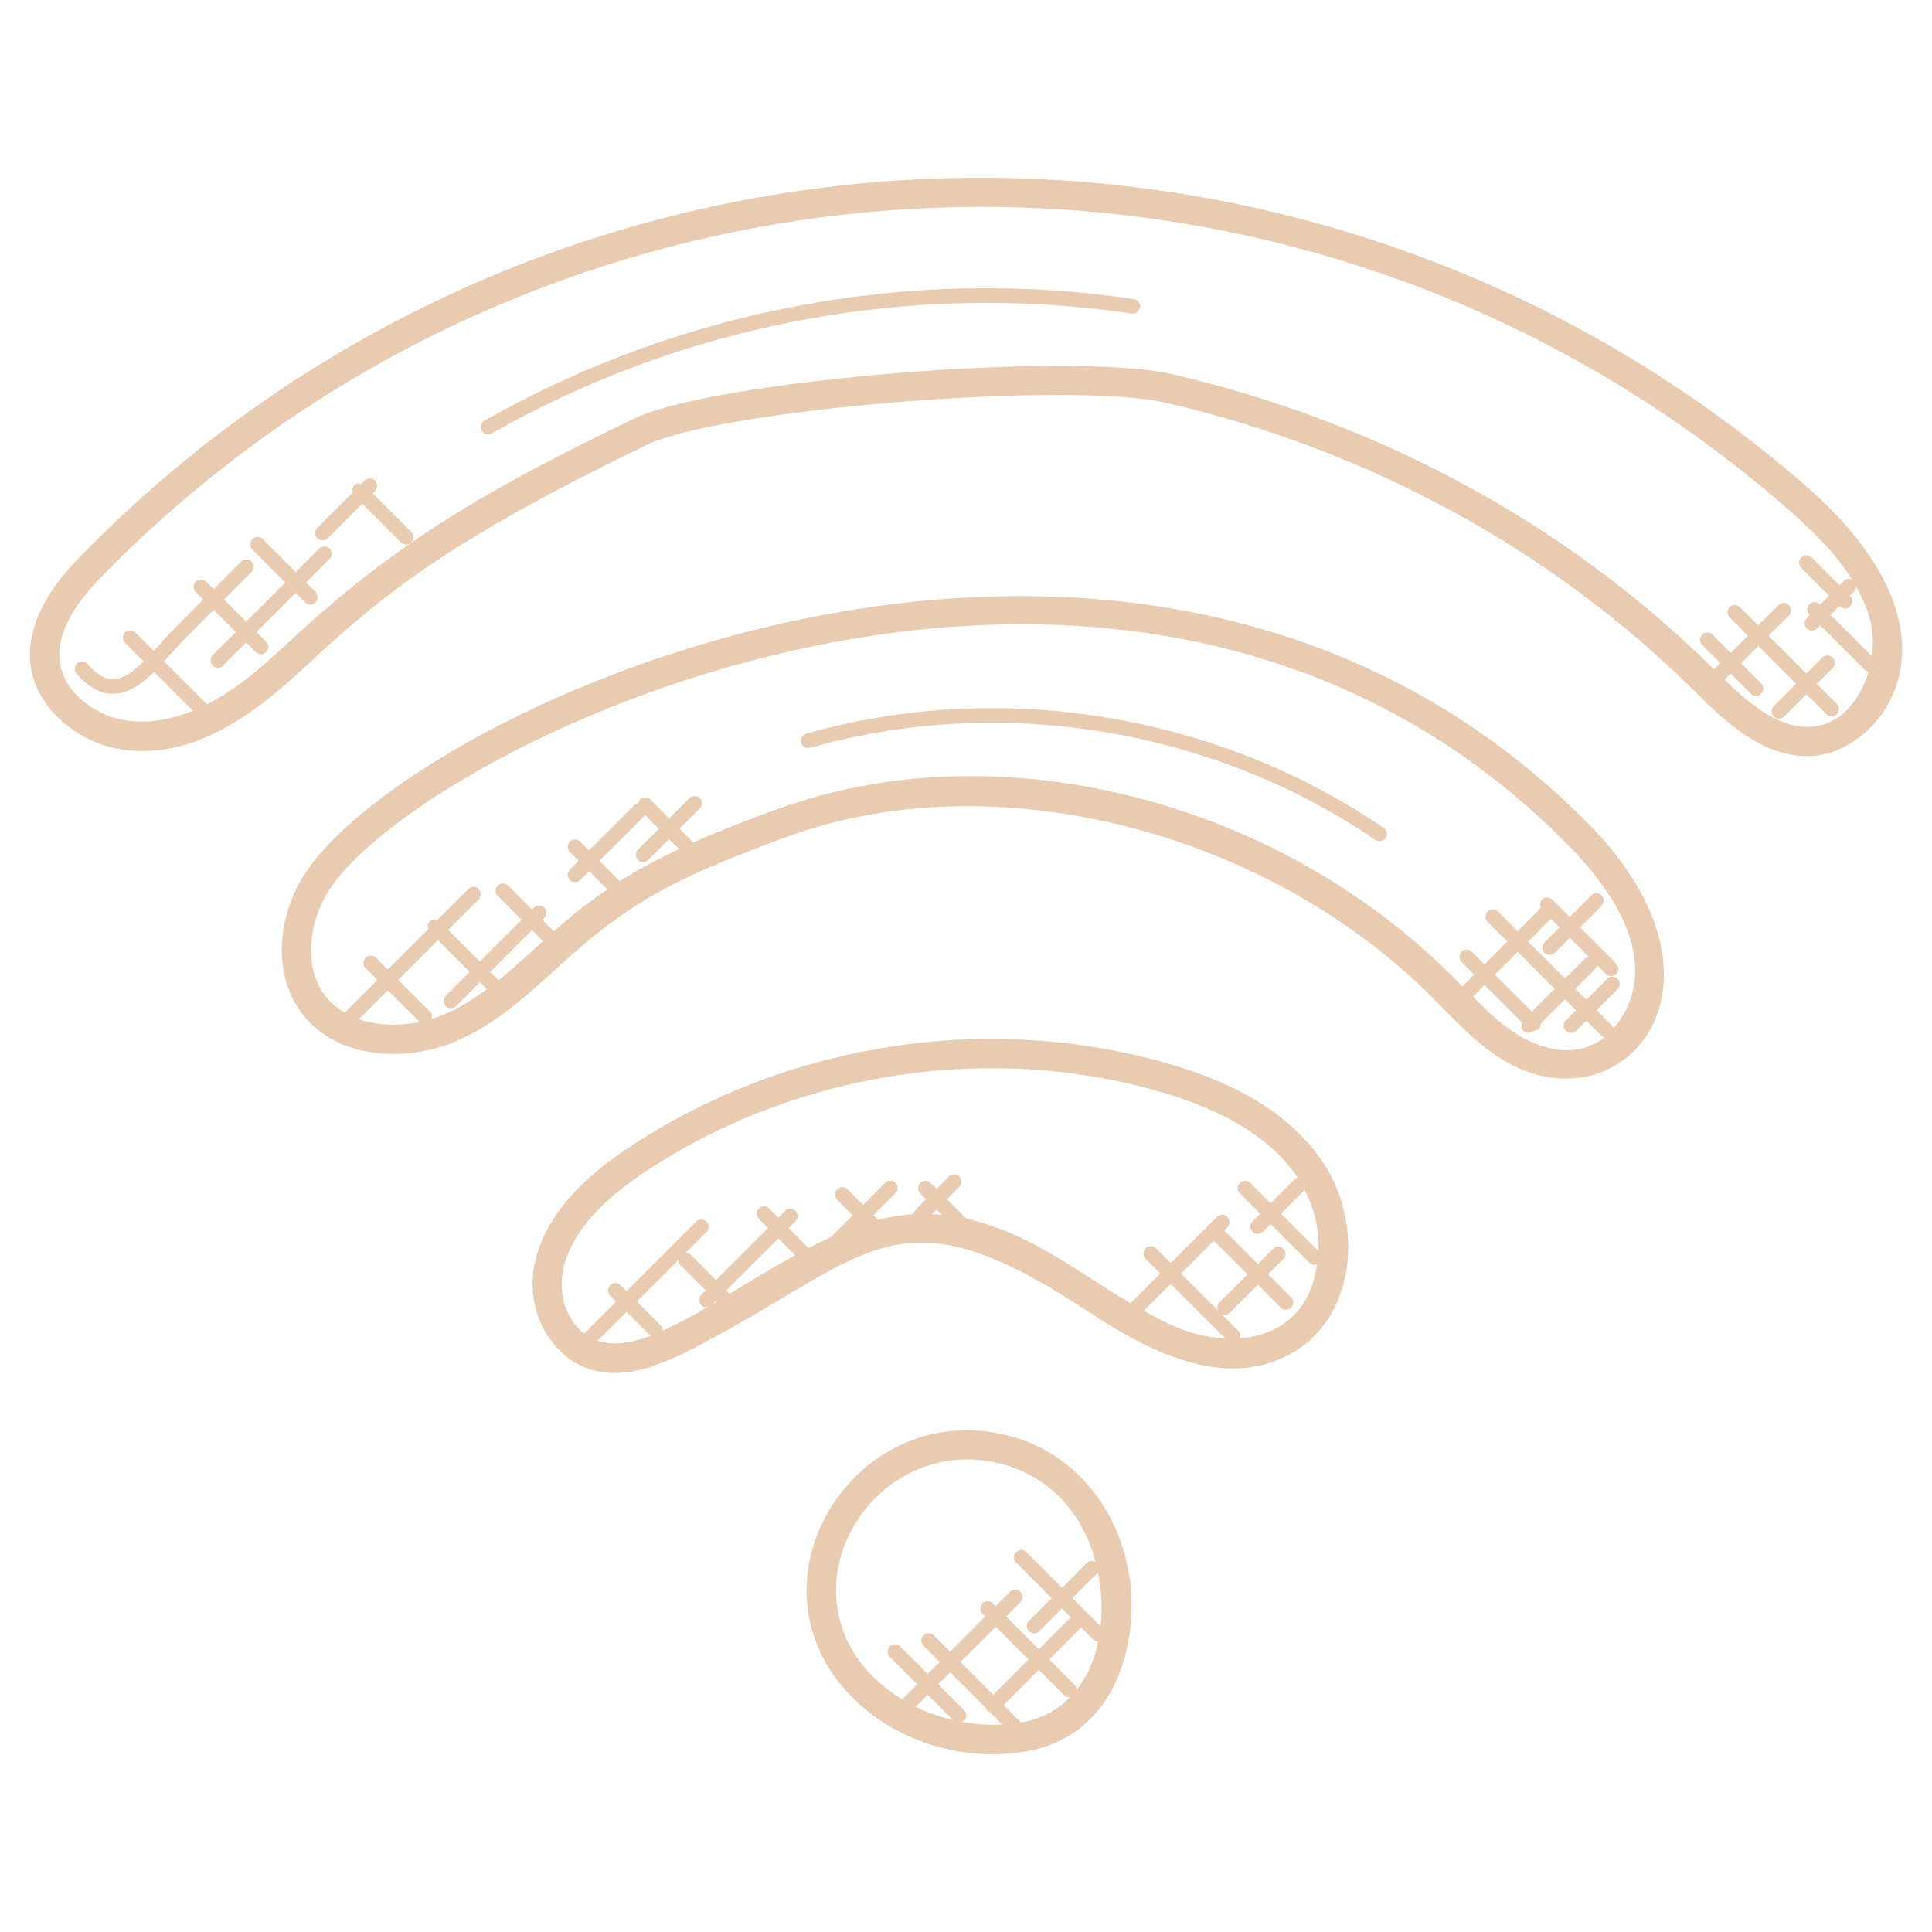 <svg enable-background="new 0 0 66 66" viewBox="0 0 66 66" xmlns="http://www.w3.org/2000/svg"><g><path fill="rgba(233,203,177,1)" d="m33.006 48.857c-4.363.025-7.226 5.261-4.195 8.801 1.466 1.712 3.919 2.587 6.29 2.162 1.64-.297 2.815-1.417 3.307-3.156 1.031-3.64-1.187-7.774-5.402-7.807zm-3.435 8.151c-2.456-2.87-.104-7.13 3.441-7.15h.026c1.791 0 3.739 1.039 4.39 3.505-.095-.055-.214-.058-.296.024l-.852.852-1.216-1.216c-.098-.098-.256-.098-.354 0s-.098.256 0 .354l1.216 1.216-.778.778c-.098.098-.098.256 0 .354.099.099.257.096.354 0l.778-.778.301.301-1.093 1.094-1.121-1.12.492-.492c.098-.098.098-.256 0-.354s-.256-.098-.354 0l-.492.492-.096-.096c-.098-.098-.256-.098-.354 0s-.098.256 0 .354l.096.096-1.202 1.202-.56-.56c-.098-.098-.256-.098-.354 0s-.098.256 0 .353l.56.56-.411.411-.942-.942c-.098-.098-.256-.098-.354 0s-.098.256 0 .354l.942.942-.513.513c-.472-.29-.903-.636-1.254-1.047zm3.241-.233 1.202-1.202 1.121 1.12-1.202 1.203zm-1.118 1.117.866.866c-.444-.104-.877-.252-1.282-.45zm1.158.927c.029-.012.062-.012.086-.036.098-.098.098-.256 0-.354l-.891-.891.411-.411 1.231 1.231c.012.032.013.068.039.093.026.026.061.027.093.039l.421.421c-.465.027-.932-.008-1.39-.092zm2.071.017c-.025.005-.05.004-.075.008-.011-.018-.008-.041-.023-.056l-.539-.539 1.202-1.203.866.866c.049.049.112.073.177.073.009 0 .016-.009.024-.01-.384.396-.904.73-1.632.861zm1.855-1.108c-.002-.061-.023-.123-.07-.17l-.866-.866 1.093-1.094.425.425c.041.041.095.055.148.061-.022.102-.034.207-.062.306-.106.375-.308.879-.668 1.338zm.821-2.171-.966-.966.852-.852c.011-.011.008-.028.017-.041.126.61.164 1.244.097 1.859z"/><path fill="rgba(233,203,177,1)" d="m44.27 46.142c2.05-1.277 2.285-4.347.971-6.364-1.058-1.625-2.882-2.774-5.579-3.514-6.203-1.701-13.077-.551-18.391 3.078-4.68 3.202-3.075 6.639-1.335 7.354 1.284.526 2.62-.047 3.848-.685 5.873-3.05 6.782-5.48 13.049-1.426 1.61 1.043 4.763 3.222 7.437 1.557zm-5.194-1.364.917-.917 1.858 1.858c-1.101-.058-1.873-.435-2.775-.941zm2.391-2.391 1.148 1.148-.969.97c-.073.073-.073.175-.037.265l-1.262-1.262zm3.578.359-1.286-1.286.81-.81c.329.635.502 1.371.476 2.096zm-24.626 3.054.984-.984.818.818c-.623.237-1.248.352-1.802.166zm2.904-.675c-.219.113-.445.226-.674.33-.002-.061-.023-.122-.07-.169l-.823-.823 1.417-1.417c.001.063.024.126.072.175l.86.86-.15.15c-.098.098-.098.256 0 .354.108.108.18.074.27.035-.313.184-.615.356-.902.505zm1.136-.691.028.028c-.046.027-.094.057-.139.084zm.469-.238-.115-.115 1.776-1.776.575.575c-.75.411-1.499.868-2.236 1.316zm6.91-2.719.155-.155.177.177c-.108-.01-.22-.016-.332-.022zm1.171.154-.662-.662.422-.422c.098-.098.098-.256 0-.354s-.256-.098-.353 0l-.422.422-.205-.205c-.098-.098-.256-.098-.354 0s-.098.256 0 .354l.205.205c-.108.108-.409.383-.461.513-.392.025-.787.085-1.185.191l-.158-.158.758-.758c.098-.098.098-.256 0-.353-.098-.098-.256-.098-.353 0l-.758.758-.533-.533c-.098-.099-.256-.097-.354 0-.098.098-.098.256 0 .354l.533.533-.746.746c-.254.116-.507.24-.76.371l-.681-.681.236-.236c.098-.098.098-.256 0-.354s-.256-.098-.353 0l-.236.236-.315-.315c-.098-.098-.256-.098-.354 0s-.098.256 0 .354l.315.315-1.776 1.776-.86-.86c-.048-.048-.112-.072-.175-.072l.71-.71c.098-.098.098-.256 0-.354s-.256-.098-.353 0l-2.378 2.378-.206-.206c-.098-.098-.256-.098-.354 0s-.098.256 0 .354l.206.205-1.094 1.094c-1-.787-1.574-3.028 1.881-5.389 5-3.416 11.555-4.586 17.563-2.939 2.395.657 4.008 1.641 4.937 3.003-.033.012-.069.013-.095.039l-.836.836-.697-.697c-.099-.099-.257-.097-.354 0-.098.098-.098.256 0 .354l.697.697-.26.26c-.098.098-.098.256 0 .354.097.097.255.098.354 0l.26-.26 1.326 1.325c.049.049.113.073.177.073.032 0 .058-.024.088-.037-.129.889-.487 1.639-1.255 2.118-.397.247-.87.384-1.387.422.026-.085.023-.177-.045-.245l-.576-.576c.092.037.161.067.265-.037l.97-.97.782.782c.097.097.255.098.354 0 .098-.098.098-.256 0-.354l-.783-.783.522-.522c.098-.098.098-.256 0-.354s-.256-.098-.353 0l-.522.522-1.148-1.148.107-.107c.098-.098.098-.256 0-.354s-.256-.098-.353 0l-1.581 1.581-.506-.506c-.098-.098-.256-.098-.354 0s-.098.256 0 .354l.506.506-1.02 1.019c-.422-.253-.837-.517-1.244-.78-1.344-.867-2.727-1.752-4.366-2.113z"/><path fill="rgba(233,203,177,1)" d="m51.164 36.096c4.069 2.694 8.658-2.301 3.123-7.927-15.343-15.586-40.52-3.987-43.982 1.856-.754 1.274-1.047 3.186.002 4.583 1.249 1.663 3.761 1.688 5.487.868 1.244-.591 2.257-1.515 3.235-2.408 2.358-2.153 3.768-2.98 7.839-4.476 7.004-2.574 16.267-.286 22.021 5.441.713.721 1.439 1.511 2.275 2.063zm.55-.834c-.505-.334-.948-.762-1.396-1.212l.399-.399 1.285 1.285c-.042.092-.043.199.033.275.091.091.237.104.346.003.002 0 .004.003.006.003.064 0 .128-.024.177-.073.05-.049.073-.114.072-.179l.829-.828.373.373-.348.348c-.098.098-.098.256 0 .354.097.097.255.098.353 0l.348-.348.552.552c.017.017.041.014.061.025-.922.726-2.118.463-3.09-.179zm1.265-3.873.293.293-.51.51c-.098.098-.098.256 0 .354.096.096.255.099.354 0l.51-.51.66.66c-.054.006-.108.02-.15.062l-.671.671-1.262-1.262zm.131 2.392-.778.777-1.262-1.262.778-.778zm-40.848 1.034.987-.987 1.083 1.083c-.698.146-1.432.128-2.07-.096zm3.104-.243c-.196.093-.406.169-.621.234.023-.084.018-.172-.048-.238l-1.094-1.094 1.356-1.356 1.083 1.083-.815.815c-.098.098-.098.256 0 .354.097.097.255.098.354 0l.815-.815.234.234c-.402.297-.815.57-1.264.783zm1.666-1.087-.283-.283 1.425-1.425.378.378c-.065.059-.132.116-.198.175-.443.405-.877.796-1.322 1.155zm4.995-5.63c.004-.004.002-.011.006-.015l.472.471-.713.713c-.098.098-.098.256 0 .354.097.097.255.098.354 0l.713-.713.341.34c-.694.326-1.37.683-2.027 1.097l-.696-.697zm4.495-.202c-1.002.368-1.962.735-2.888 1.149-.011-.042-.016-.086-.049-.119l-.372-.372.695-.694c.098-.098.098-.256 0-.354s-.256-.098-.354 0l-.695.695-.644-.644c-.099-.099-.257-.097-.354 0-.037.037-.046.085-.055.133-.047.009-.096.018-.133.055l-1.55 1.55-.302-.302c-.097-.097-.255-.099-.354 0-.098.098-.098.256 0 .354l.302.302-.302.302c-.098.098-.098.256 0 .354.097.097.255.098.354 0l.302-.302.626.626c-.912.615-1.217.896-1.823 1.436l-.399-.399.062-.062c.098-.098.098-.256 0-.354s-.256-.098-.354 0l-.062.062-.815-.815c-.098-.098-.256-.098-.354 0s-.098.256 0 .354l.815.815-1.425 1.425-1.083-1.083 1.041-1.041c.098-.098.098-.256 0-.354s-.256-.098-.354 0l-1.072 1.072c-.086-.028-.18-.025-.248.044-.069.069-.071.162-.044.248l-1.387 1.387-.404-.404c-.098-.098-.256-.098-.354 0s-.098.256 0 .354l.405.404-1.116 1.115c-.255-.152-.489-.335-.675-.582-.768-1.021-.507-2.517.06-3.473 2.964-5.007 27.297-17.012 42.408-1.665 2.858 2.903 2.617 5.011 1.551 6.259-.012-.023-.01-.05-.029-.069l-.552-.552.717-.717c.098-.098.098-.256 0-.354s-.256-.098-.353 0l-.717.717-.373-.373.671-.671c.041-.041.056-.096.062-.15l.313.313c.097.097.255.098.353 0s.098-.256 0-.354l-1.238-1.239.737-.737c.098-.098.098-.256 0-.354-.099-.099-.257-.097-.354 0l-.737.737-.591-.59c-.098-.098-.256-.098-.354 0-.076.076-.075.183-.033.275l-.8.8-.671-.671c-.097-.098-.255-.098-.353 0s-.098.256 0 .354l.671.671-.778.778-.429-.429c-.098-.098-.256-.098-.354 0s-.098.256 0 .354l.429.429-.401.401-.369-.374c-6.1-6.074-15.584-8.417-23.067-5.671z"/><path fill="rgba(233,203,177,1)" d="m2.688 19.066c-3.443 3.538-.77 5.982 1.04 6.446 3.023.773 5.607-1.722 7.017-3.031 2.524-2.329 4.867-4.152 11.343-7.28 2.549-1.23 14.497-2.199 17.76-1.439 6.908 1.609 13.129 4.998 17.99 9.8 1.144 1.13 2.457 2.395 4.141 2.258 2.333-.189 5.52-4.162-.283-9.215-17.141-14.926-43.129-13.881-59.008 2.461zm61.255 3.349-1.409-1.41.305-.305c.122.122.274.109.369.015.098-.098.098-.256 0-.354l-.015-.015.161-.161c.039-.039.051-.091.059-.142.575 1.034.619 1.701.53 2.372zm-.675-2.617c-.091-.039-.195-.038-.269.035l-.161.161-.952-.952c-.098-.098-.256-.098-.354 0s-.098.256 0 .354l.952.952-.305.305-.011-.011c-.097-.098-.255-.098-.354 0-.098.098-.098.256 0 .354l.012.012-.105.106c-.098.098-.098.256 0 .354.096.096.255.099.354 0l.105-.105 1.526 1.526c.035.035.082.043.128.053-.286.973-.953 1.803-1.939 1.885-1.099.077-2.09-.748-2.982-1.608l.21-.21.687.687c.097.097.255.098.354 0 .098-.098.098-.256 0-.353l-.687-.687.587-.587 1.293 1.293-.764.764c-.098.098-.098.256 0 .354.097.097.255.098.354 0l.764-.764.682.682c.097.097.255.098.354 0 .098-.098.098-.256 0-.354l-.682-.682.546-.546c.098-.098.098-.256 0-.353-.098-.098-.256-.098-.354 0l-.546.546-1.293-1.293.693-.693c.098-.098.098-.256 0-.354s-.256-.098-.354 0l-.693.693-.623-.623c-.098-.098-.256-.098-.354 0s-.098.256 0 .354l.623.623-.587.587-.623-.627c-.098-.098-.256-.098-.353 0-.098.098-.098.256 0 .354l.623.623-.214.214c-.005-.005-.01-.01-.016-.015-4.992-4.932-11.378-8.412-18.467-10.063-3.477-.807-15.694.198-18.422 1.514-4.823 2.331-7.969 4.111-11.588 7.448-.928.863-1.865 1.739-2.992 2.311l-1.466-1.467c.238-.262.492-.559.742-.81l.95-.95.759.759-.791.791c-.098.098-.098.256 0 .354.097.097.255.098.354 0l.791-.791.328.328c.097.097.255.098.354 0 .098-.098.098-.256 0-.354l-.328-.328 1.339-1.339.323.323c.099.099.257.096.354 0 .098-.098.098-.256 0-.354l-.324-.324.806-.806c.098-.098.098-.256 0-.354s-.256-.098-.354 0l-.806.806-1.129-1.129c-.098-.097-.256-.099-.353 0-.098.098-.098.256 0 .354l1.129 1.129-1.339 1.339-.759-.759.944-.944c.098-.098.098-.256 0-.353-.098-.099-.256-.097-.354 0l-.944.944-.257-.259c-.098-.098-.256-.098-.353 0-.098.098-.098.256 0 .354l.258.258-.95.95c-.207.208-.527.568-.744.808l-.629-.629c-.098-.097-.256-.099-.353 0-.098.098-.098.256 0 .354l.635.635c-.728.716-1.231.856-1.916.087-.091-.105-.25-.113-.353-.021s-.112.249-.02.353c.893 1.004 1.736.837 2.646-.062l1.326 1.327c-.731.295-1.66.506-2.61.263-1-.257-3.498-1.773-.571-4.78 15.343-15.793 40.701-17.148 57.633-2.407.845.736 1.663 1.532 2.229 2.44z"/><path fill="rgba(233,203,177,1)" d="m12.729 16.852.083-.083c.098-.098.098-.256 0-.353-.098-.098-.256-.098-.354 0l-.116.116c-.084-.024-.174-.019-.24.047s-.071.156-.047.24l-1.211 1.211c-.098.098-.098.256 0 .354.097.097.255.098.354 0l1.178-1.178 1.323 1.323c.097.097.255.098.353 0s.098-.256 0-.354z"/><path fill="rgba(233,203,177,1)" d="m16.55 14.372c-.12.068-.161.221-.093.341.069.121.222.161.341.093 6.595-3.754 14.36-5.206 21.861-4.095.143.019.264-.074.284-.21.021-.137-.074-.264-.21-.284-7.615-1.131-15.491.344-22.183 4.155z"/><path fill="rgba(233,203,177,1)" d="m27.541 25.063c-.133.037-.21.176-.172.309.038.132.172.213.309.172 6.502-1.84 13.721-.663 19.304 3.146.108.076.268.052.347-.065.078-.114.049-.27-.065-.347-5.705-3.893-13.077-5.095-19.723-3.215z"/></g></svg>